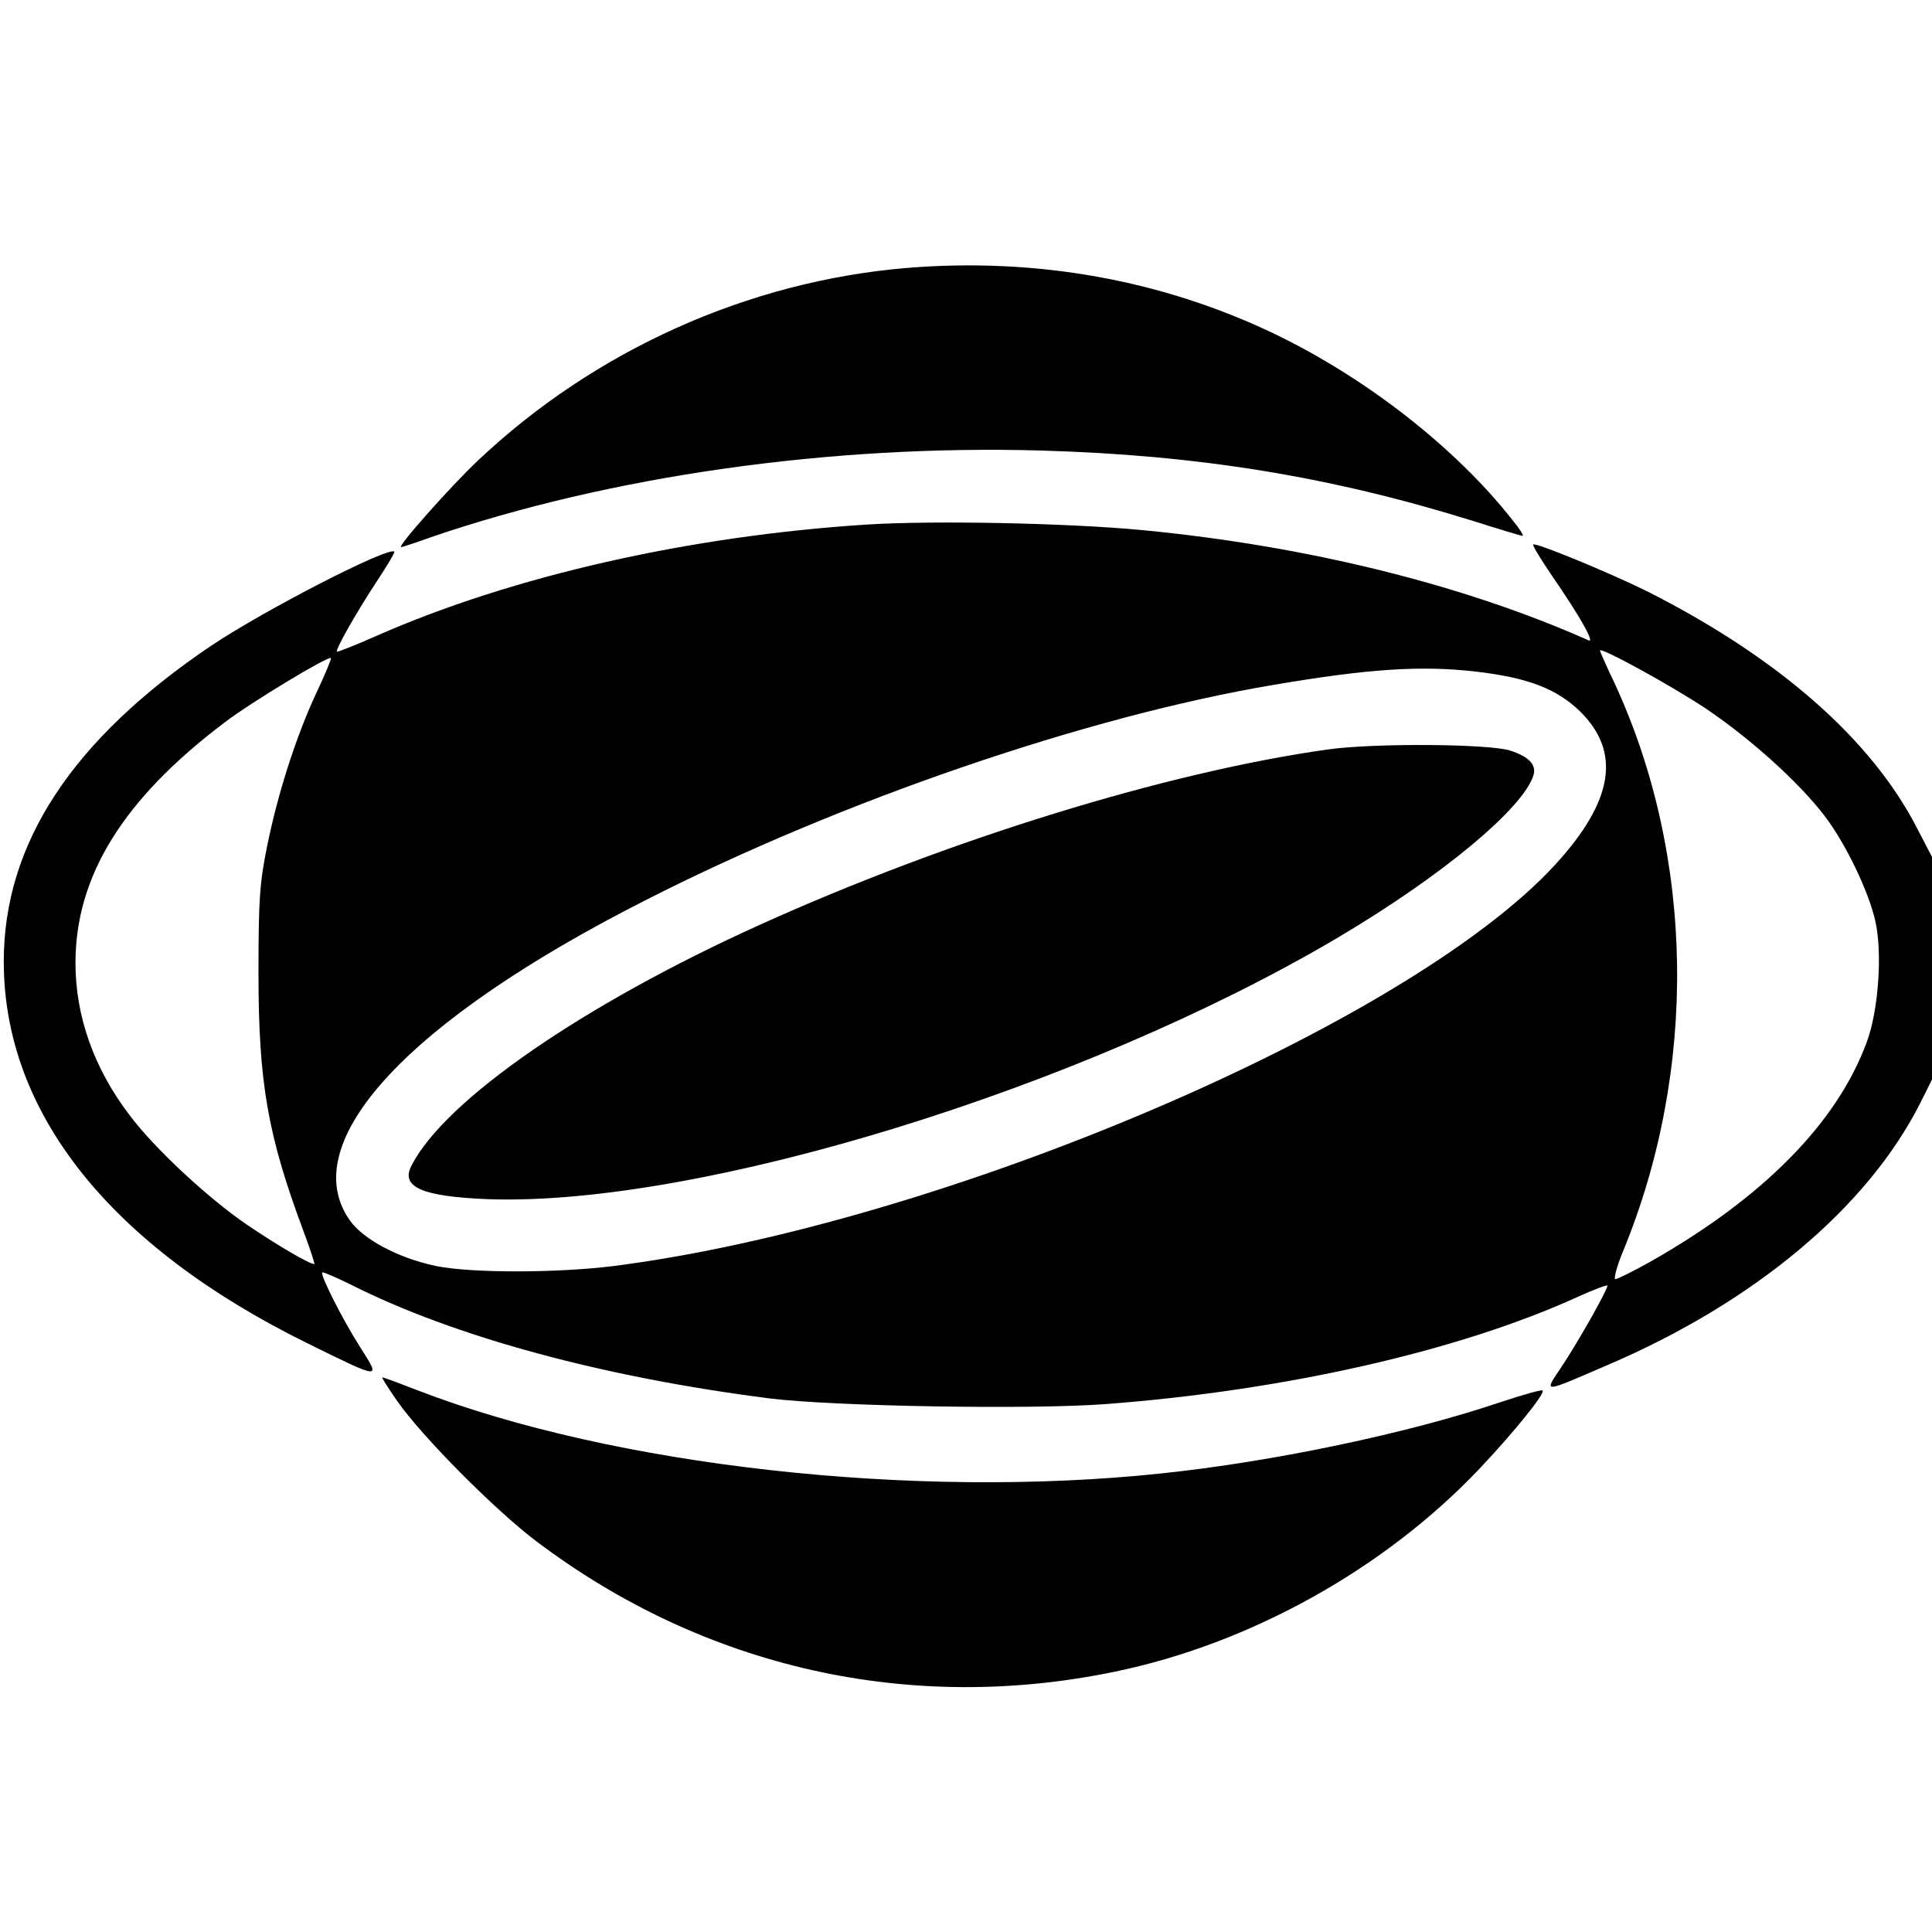<svg version="1" xmlns="http://www.w3.org/2000/svg" width="682.667" height="682.667" viewBox="0 0 512 512"><path d="M240.4 71c-42.1 3.5-82.8 21.8-113.8 51.1-7.1 6.7-21.5 22.9-20.3 22.9.2 0 3.7-1.1 7.8-2.6 47.6-16.3 106.1-24.6 161.9-23 41.6 1.2 76.6 6.9 114.2 18.6 6.9 2.2 12.9 4 13.3 4 .4 0-.8-1.9-2.7-4.2-15-19.1-38.7-37.6-63-49.3C308 74.2 274.7 68.2 240.4 71z"/><path d="M229.9 139c-47.1 3-94 13.6-130.1 29.5-5.6 2.5-10.3 4.3-10.5 4.2-.5-.5 5.2-10.5 10.6-18.7 2.7-4.1 4.8-7.6 4.6-7.8-1.4-1.5-34.3 15.4-48.5 24.9-36.8 24.8-55 52.4-55 83.7 0 40 28.1 75.4 80.5 101.2 19.7 9.7 19.5 9.7 14 1.1-4.6-7.2-10.7-19.2-10.1-19.9.2-.2 3.6 1.3 7.5 3.2C120.4 354.3 160 365 204 370.6c17.1 2.1 69 3 89 1.5 47.6-3.6 93.8-14.1 125.3-28.5 4.2-1.9 7.7-3.2 7.7-2.9 0 1.2-8.3 15.8-12.3 21.7-4.6 6.9-5.2 6.9 12.2-.6 39.1-16.7 69-41.8 83-69.5l3.1-6.2v-59l-4-7.7c-12.2-23.7-37-45.3-71.7-62.8-10.2-5-29.3-12.9-30-12.3-.2.3 2.1 4 5 8.3 7.6 11 11.4 17.9 9.7 17.1-33.3-14.8-74.6-25-118.1-29.2-19.9-1.9-55.4-2.6-73-1.5zm222.2 48.8c12 8.1 24.7 19.6 31.5 28.5 5.6 7.4 11.7 20.1 13.4 27.9 1.9 8.5.8 23.7-2.3 32-7.9 21.4-27.4 41.2-57.4 58.2-4.5 2.5-8.7 4.6-9.2 4.6s.3-3.2 1.9-7.1c20-48.3 19.2-104.7-2.1-150.8-2.2-4.6-3.9-8.5-3.9-8.7 0-1.1 19.1 9.4 28.1 15.4zM84 183.3c-5.4 11.4-10.4 27-13.2 40.9-2 9.8-2.3 14.3-2.3 33.8 0 29.1 2.5 43 11.9 68.2 1.8 4.8 3.1 8.8 2.9 8.8-1.3 0-10-5.1-17.8-10.4-10.4-7.1-24.6-20.3-31.1-29-9.5-12.4-14.4-26.3-14.4-40.4 0-23.1 12.7-43.5 39.6-63.8 6.8-5.2 27.5-17.7 28.1-17 .2.1-1.5 4.2-3.7 8.9zm307.3-5.3c13.6 1.6 21.2 4.5 27.4 10.5 11 10.8 8.9 23.8-6.6 40.7-39.1 42.5-162.6 95.2-249.4 106.3-15.1 1.9-38 1.9-47.2 0-9.9-2.1-19.2-7-22.8-12.1-14.5-20.6 15.2-52.8 78.3-84.8 52-26.5 117.2-48.8 166.5-57.1 25.3-4.3 39.2-5.2 53.8-3.5z"/><path d="M352 198.6c-42.8 6-100.8 23.9-150.9 46.6-46.6 21.1-83.1 46.3-92 63.6-3.1 5.8 2.7 8.3 20.4 9 55.9 1.9 157.3-29.3 225-69.3 27.7-16.4 49.2-34.3 51.9-43.1.8-2.8-1.3-4.9-6.2-6.5-5.8-1.8-36-2-48.2-.3zM105.2 371.2c6.6 9.5 26.1 29.1 37 37.3 44.5 33.6 99 45.8 153.3 34.5 35.8-7.4 71.4-27.2 96.6-53.8 9-9.5 17.5-20 16.7-20.7-.2-.3-5.1 1.1-10.9 3-24.4 8.3-60.6 15.9-90.4 19-65.5 6.9-144.8-2-196.7-22-4.9-1.9-9.2-3.5-9.5-3.5-.2 0 1.5 2.8 3.9 6.2z"/></svg>